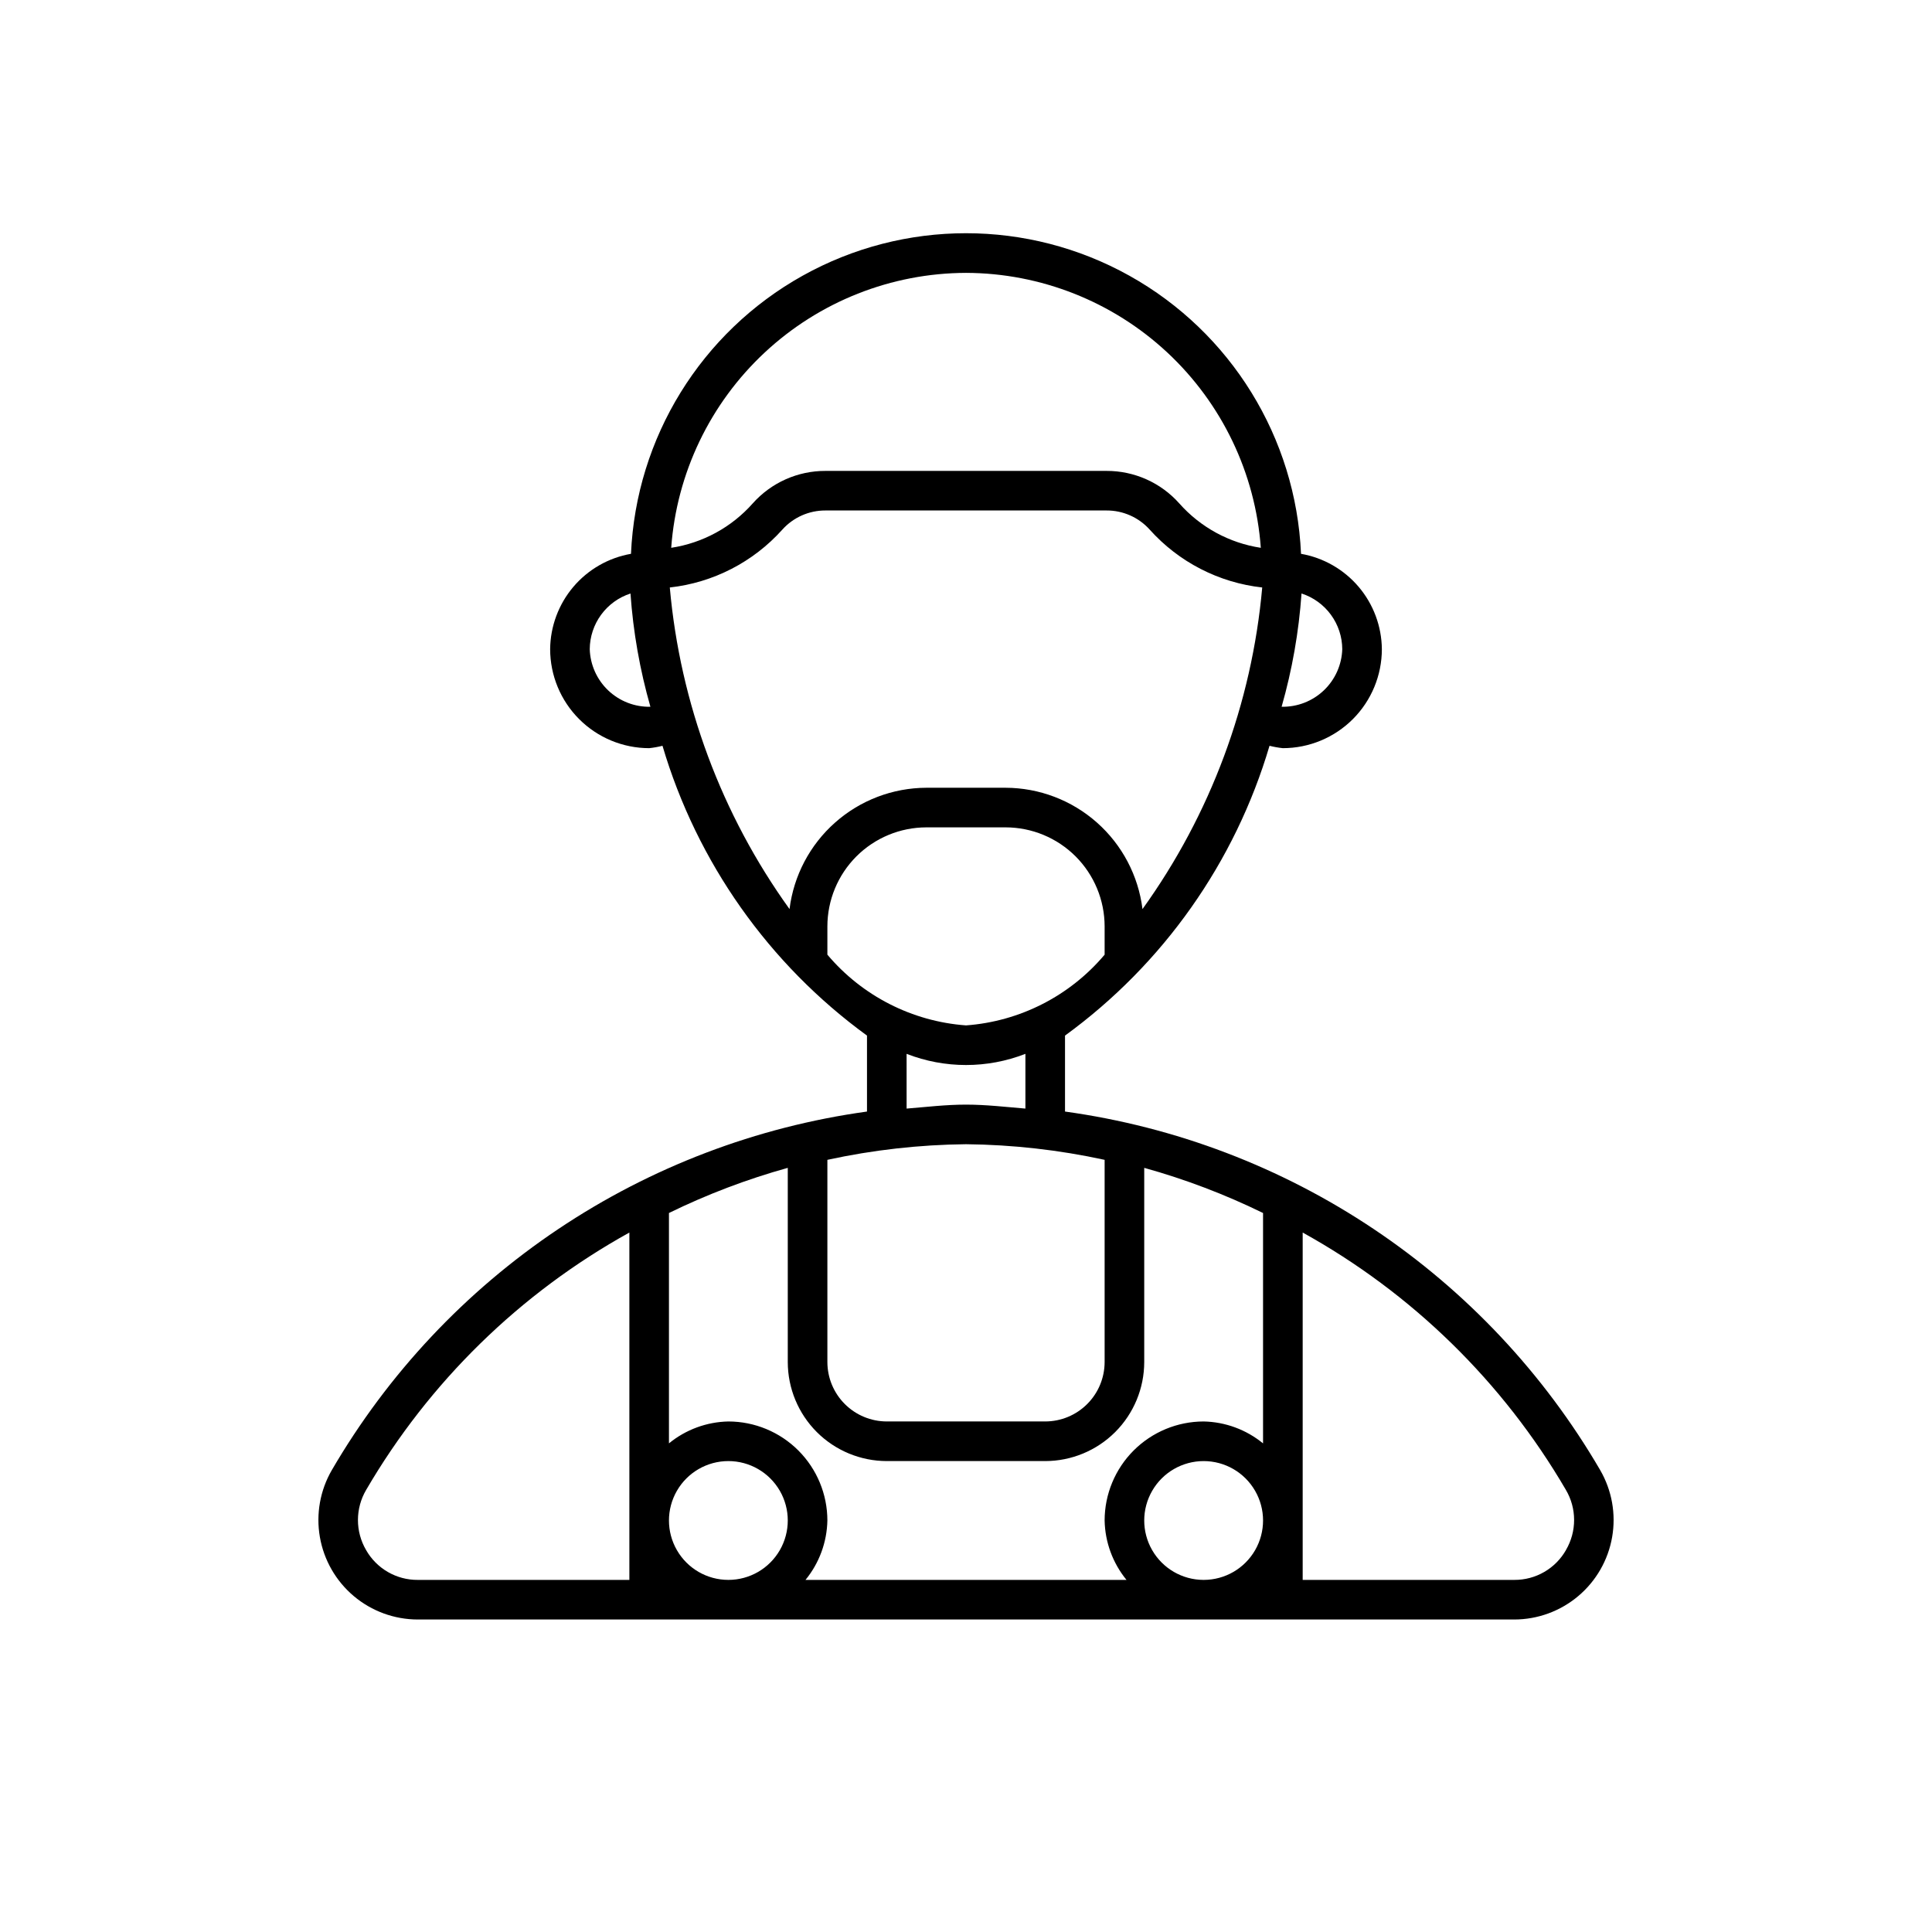 <?xml version="1.0" encoding="UTF-8"?>
<!-- Uploaded to: ICON Repo, www.svgrepo.com, Generator: ICON Repo Mixer Tools -->
<svg fill="#000000" width="800px" height="800px" version="1.1" viewBox="144 144 512 512" xmlns="http://www.w3.org/2000/svg">
 <path d="m568.06 533.58c-14.891-25.551-35.395-47.383-59.965-63.84-24.57-16.461-52.562-27.117-81.855-31.168v-20.129c26.023-18.941 45.07-45.938 54.195-76.801 1.16 0.293 2.344 0.504 3.531 0.629 6.961-0.004 13.629-2.773 18.551-7.691 4.918-4.918 7.684-11.59 7.691-18.547-0.059-6.051-2.231-11.891-6.144-16.508-3.914-4.613-9.32-7.715-15.281-8.758-1.355-30.793-18.566-58.68-45.48-73.699-26.914-15.016-59.688-15.016-86.602 0-26.918 15.02-44.129 42.906-45.484 73.699-5.961 1.043-11.367 4.144-15.281 8.758-3.91 4.617-6.086 10.457-6.144 16.508 0.008 6.957 2.773 13.629 7.695 18.547 4.918 4.918 11.59 7.688 18.547 7.691 1.191-0.125 2.371-0.336 3.531-0.629 9.125 30.863 28.176 57.859 54.195 76.801v20.129c-29.293 4.051-57.285 14.707-81.855 31.168-24.566 16.457-45.074 38.289-59.965 63.84-3.113 5.359-4.234 11.648-3.172 17.754 1.062 6.109 4.242 11.648 8.98 15.645 4.742 3.996 10.738 6.191 16.938 6.207h290.63-0.004c6.199-0.012 12.195-2.211 16.934-6.203 4.742-3.996 7.922-9.531 8.984-15.641 1.062-6.106-0.059-12.391-3.172-17.754zm-105.12 29.109c-5.617-0.012-10.805-3.019-13.609-7.894-2.805-4.871-2.797-10.867 0.02-15.73 2.812-4.867 8.008-7.863 13.629-7.863 5.617 0 10.812 2.996 13.625 7.863 2.816 4.863 2.824 10.859 0.02 15.73-2.801 4.875-7.988 7.883-13.609 7.894zm15.781-36.172v-0.004c-4.449-3.644-9.992-5.691-15.742-5.809-6.961 0.008-13.629 2.773-18.551 7.691-4.918 4.922-7.684 11.59-7.691 18.547 0.113 5.75 2.156 11.297 5.797 15.746h-85.066c3.641-4.449 5.684-9.996 5.797-15.746-0.004-6.957-2.773-13.625-7.691-18.547-4.918-4.918-11.59-7.684-18.547-7.691-5.75 0.117-11.297 2.16-15.746 5.801v-61.047c10.109-4.945 20.648-8.949 31.488-11.965v51.465c0.008 6.961 2.773 13.629 7.691 18.551 4.922 4.918 11.594 7.684 18.551 7.691h41.984c6.957-0.008 13.625-2.773 18.547-7.691 4.918-4.922 7.684-11.59 7.691-18.551v-51.465c10.84 3.016 21.379 7.019 31.488 11.965zm-141.71 36.172c-5.625-0.004-10.816-3.008-13.625-7.883-2.809-4.871-2.805-10.871 0.008-15.738 2.812-4.867 8.008-7.867 13.633-7.867 5.621 0 10.816 3 13.633 7.867 2.812 4.867 2.812 10.867 0.004 15.738-2.809 4.875-8 7.879-13.625 7.883zm26.254-111.32c12.074-2.625 24.383-4.012 36.738-4.141 12.352 0.129 24.66 1.516 36.734 4.141v53.586c-0.004 4.176-1.664 8.18-4.617 11.129-2.949 2.953-6.953 4.613-11.125 4.617h-41.984c-4.176-0.004-8.176-1.664-11.129-4.617-2.953-2.949-4.613-6.953-4.617-11.129zm47.234-98.605h-20.992c-8.926 0.027-17.531 3.309-24.207 9.23-6.68 5.918-10.969 14.07-12.066 22.922-18.027-25.047-28.988-54.484-31.73-85.227 11.492-1.27 22.113-6.734 29.832-15.344 2.91-3.242 7.07-5.082 11.43-5.062h74.477c4.356-0.02 8.516 1.82 11.43 5.062 7.715 8.609 18.336 14.074 29.828 15.344-2.742 30.742-13.703 60.18-31.73 85.227-1.098-8.852-5.387-17.004-12.062-22.922-6.68-5.922-15.285-9.203-24.207-9.23zm-47.234 36.738c0.008-6.957 2.773-13.629 7.691-18.551 4.922-4.918 11.594-7.684 18.551-7.691h20.992c6.957 0.008 13.625 2.773 18.547 7.691 4.918 4.922 7.684 11.594 7.691 18.551v7.5-0.004c-9.219 10.941-22.465 17.699-36.734 18.742-14.273-1.043-27.516-7.801-36.738-18.742zm136.45-73.473c-0.129 4.148-1.887 8.082-4.898 10.941s-7.027 4.414-11.176 4.328c2.797-9.793 4.566-19.855 5.277-30.016 3.121 1.008 5.844 2.981 7.781 5.625 1.941 2.648 2.996 5.84 3.016 9.121zm-99.711-99.715c19.809 0.059 38.863 7.602 53.352 21.109 14.488 13.512 23.336 31.996 24.773 51.754-8.359-1.273-16.004-5.441-21.609-11.773-4.894-5.5-11.918-8.633-19.277-8.609h-74.477c-7.363-0.023-14.383 3.109-19.281 8.609-5.606 6.332-13.25 10.496-21.609 11.77 1.438-19.758 10.289-38.242 24.777-51.75 14.484-13.512 33.543-21.051 53.352-21.109zm-99.715 99.715c0.023-3.281 1.078-6.473 3.016-9.117 1.938-2.648 4.66-4.617 7.781-5.625 0.711 10.16 2.481 20.223 5.281 30.016-4.152 0.086-8.168-1.473-11.18-4.332-3.008-2.859-4.769-6.793-4.898-10.941zm83.969 107.25c10.125 3.949 21.363 3.949 31.488 0v14.508c-5.238-0.434-10.441-1.051-15.742-1.051s-10.508 0.629-15.742 1.051zm-143.25 131.49c-1.41-2.418-2.152-5.164-2.148-7.965 0.004-2.797 0.754-5.543 2.168-7.953 16.688-28.605 40.789-52.172 69.762-68.211v92.051h-56.098c-2.781 0.016-5.512-0.711-7.918-2.106-2.402-1.391-4.394-3.398-5.766-5.816zm318 0c-1.371 2.418-3.359 4.426-5.766 5.816-2.406 1.395-5.137 2.121-7.918 2.106h-56.098v-92.051c28.973 16.039 53.078 39.605 69.762 68.211 1.418 2.41 2.168 5.152 2.168 7.949 0.004 2.797-0.738 5.543-2.148 7.957z"/>
</svg>